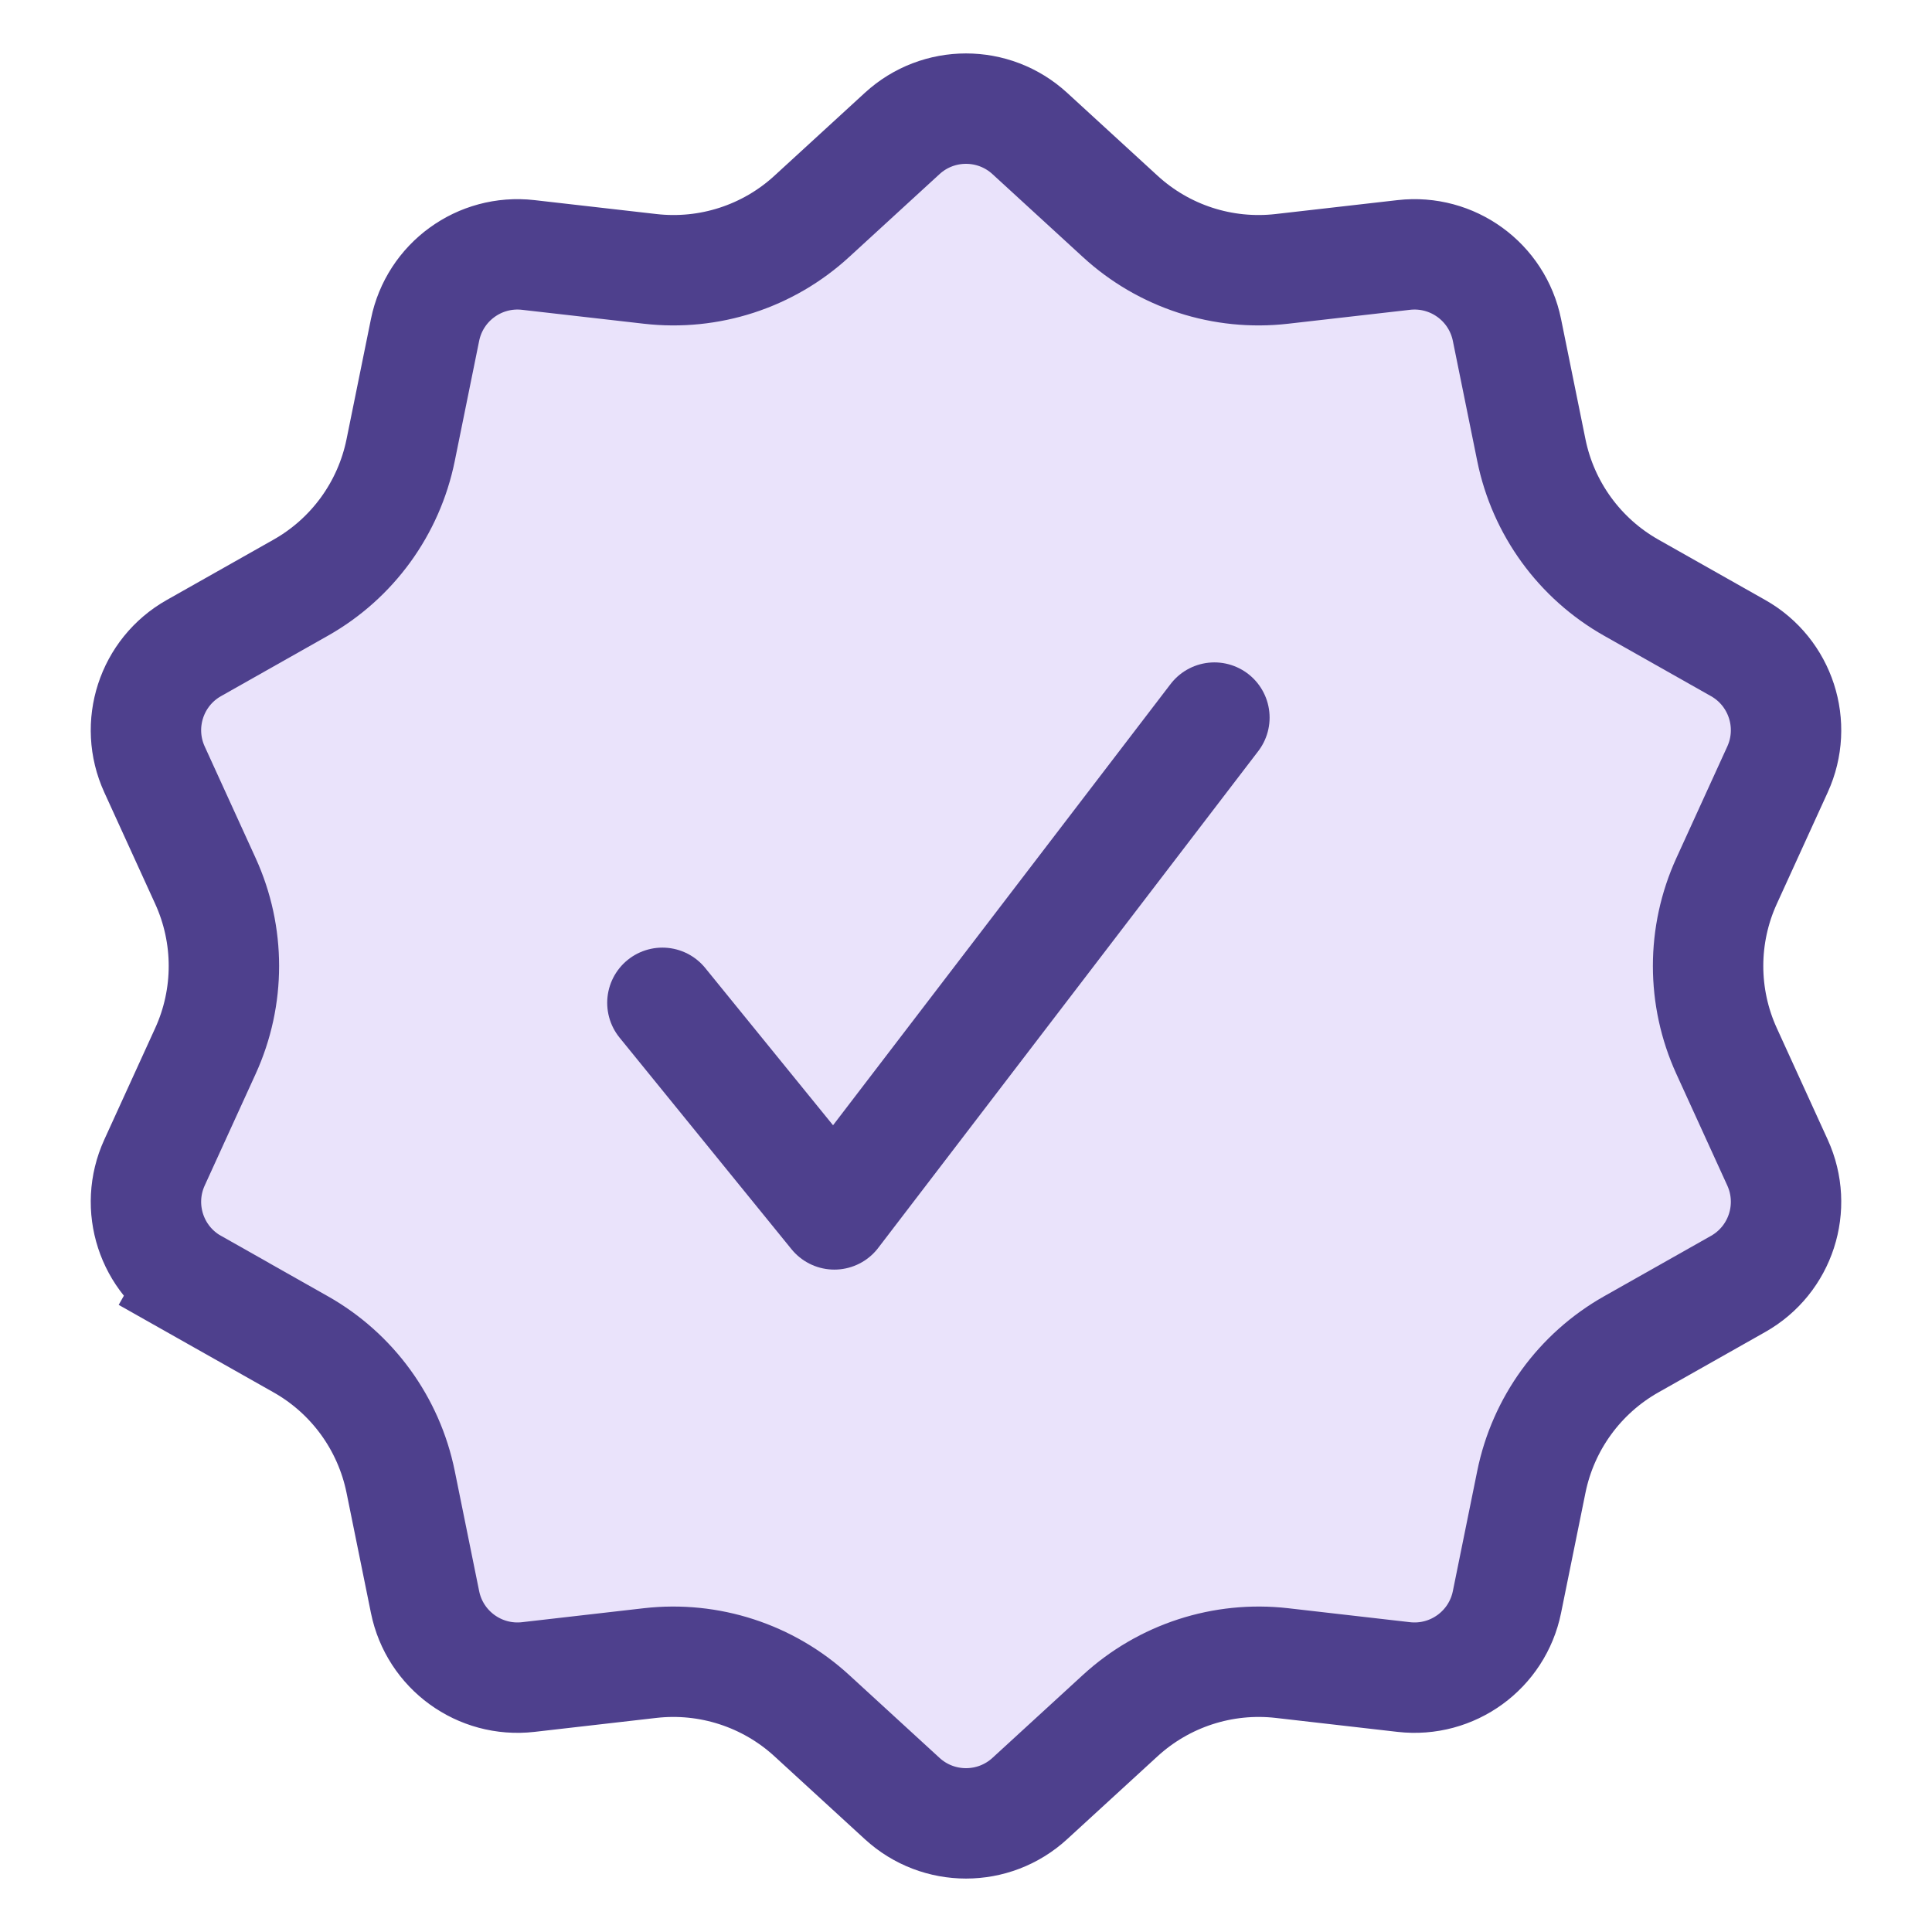 <svg xmlns="http://www.w3.org/2000/svg" width="35" height="35" viewBox="0 0 35 35" fill="none">
  <path d="M3.513 23.26L3.021 24.131L3.513 23.26C2.74 22.824 2.43 21.869 2.799 21.061L3.721 19.041C4.168 18.062 4.168 16.938 3.721 15.959L2.799 13.939C2.43 13.132 2.74 12.176 3.513 11.74L5.447 10.647C6.384 10.118 7.044 9.209 7.258 8.155L7.7 5.978C7.876 5.108 8.688 4.518 9.57 4.619L11.777 4.871C12.845 4.994 13.915 4.647 14.707 3.919L16.344 2.418C16.998 1.818 18.002 1.818 18.656 2.418L20.293 3.919C21.085 4.647 22.154 4.994 23.223 4.871L25.43 4.619C26.312 4.518 27.124 5.108 27.3 5.978L27.742 8.155C27.956 9.209 28.616 10.118 29.553 10.647L31.487 11.74C32.26 12.176 32.57 13.132 32.201 13.939L31.279 15.959C30.832 16.938 30.832 18.062 31.279 19.041L32.201 21.061C32.57 21.869 32.26 22.824 31.487 23.26L29.553 24.353C28.616 24.882 27.956 25.791 27.742 26.845L27.3 29.022C27.124 29.892 26.312 30.482 25.43 30.381L23.223 30.128C22.154 30.006 21.085 30.354 20.293 31.081L18.656 32.582C18.002 33.182 16.998 33.182 16.344 32.582L14.707 31.081C13.915 30.354 12.845 30.006 11.777 30.128L9.57 30.381C8.688 30.482 7.876 29.892 7.7 29.022L7.258 26.845C7.044 25.791 6.384 24.882 5.447 24.353L3.513 23.26Z" fill="#EAE3FB" stroke="#4E408D" stroke-width="2"/>
  <path d="M12 18.167L15.115 22L22 13" stroke="#4E408D" stroke-width="2" stroke-linecap="round" stroke-linejoin="round"/>
</svg>